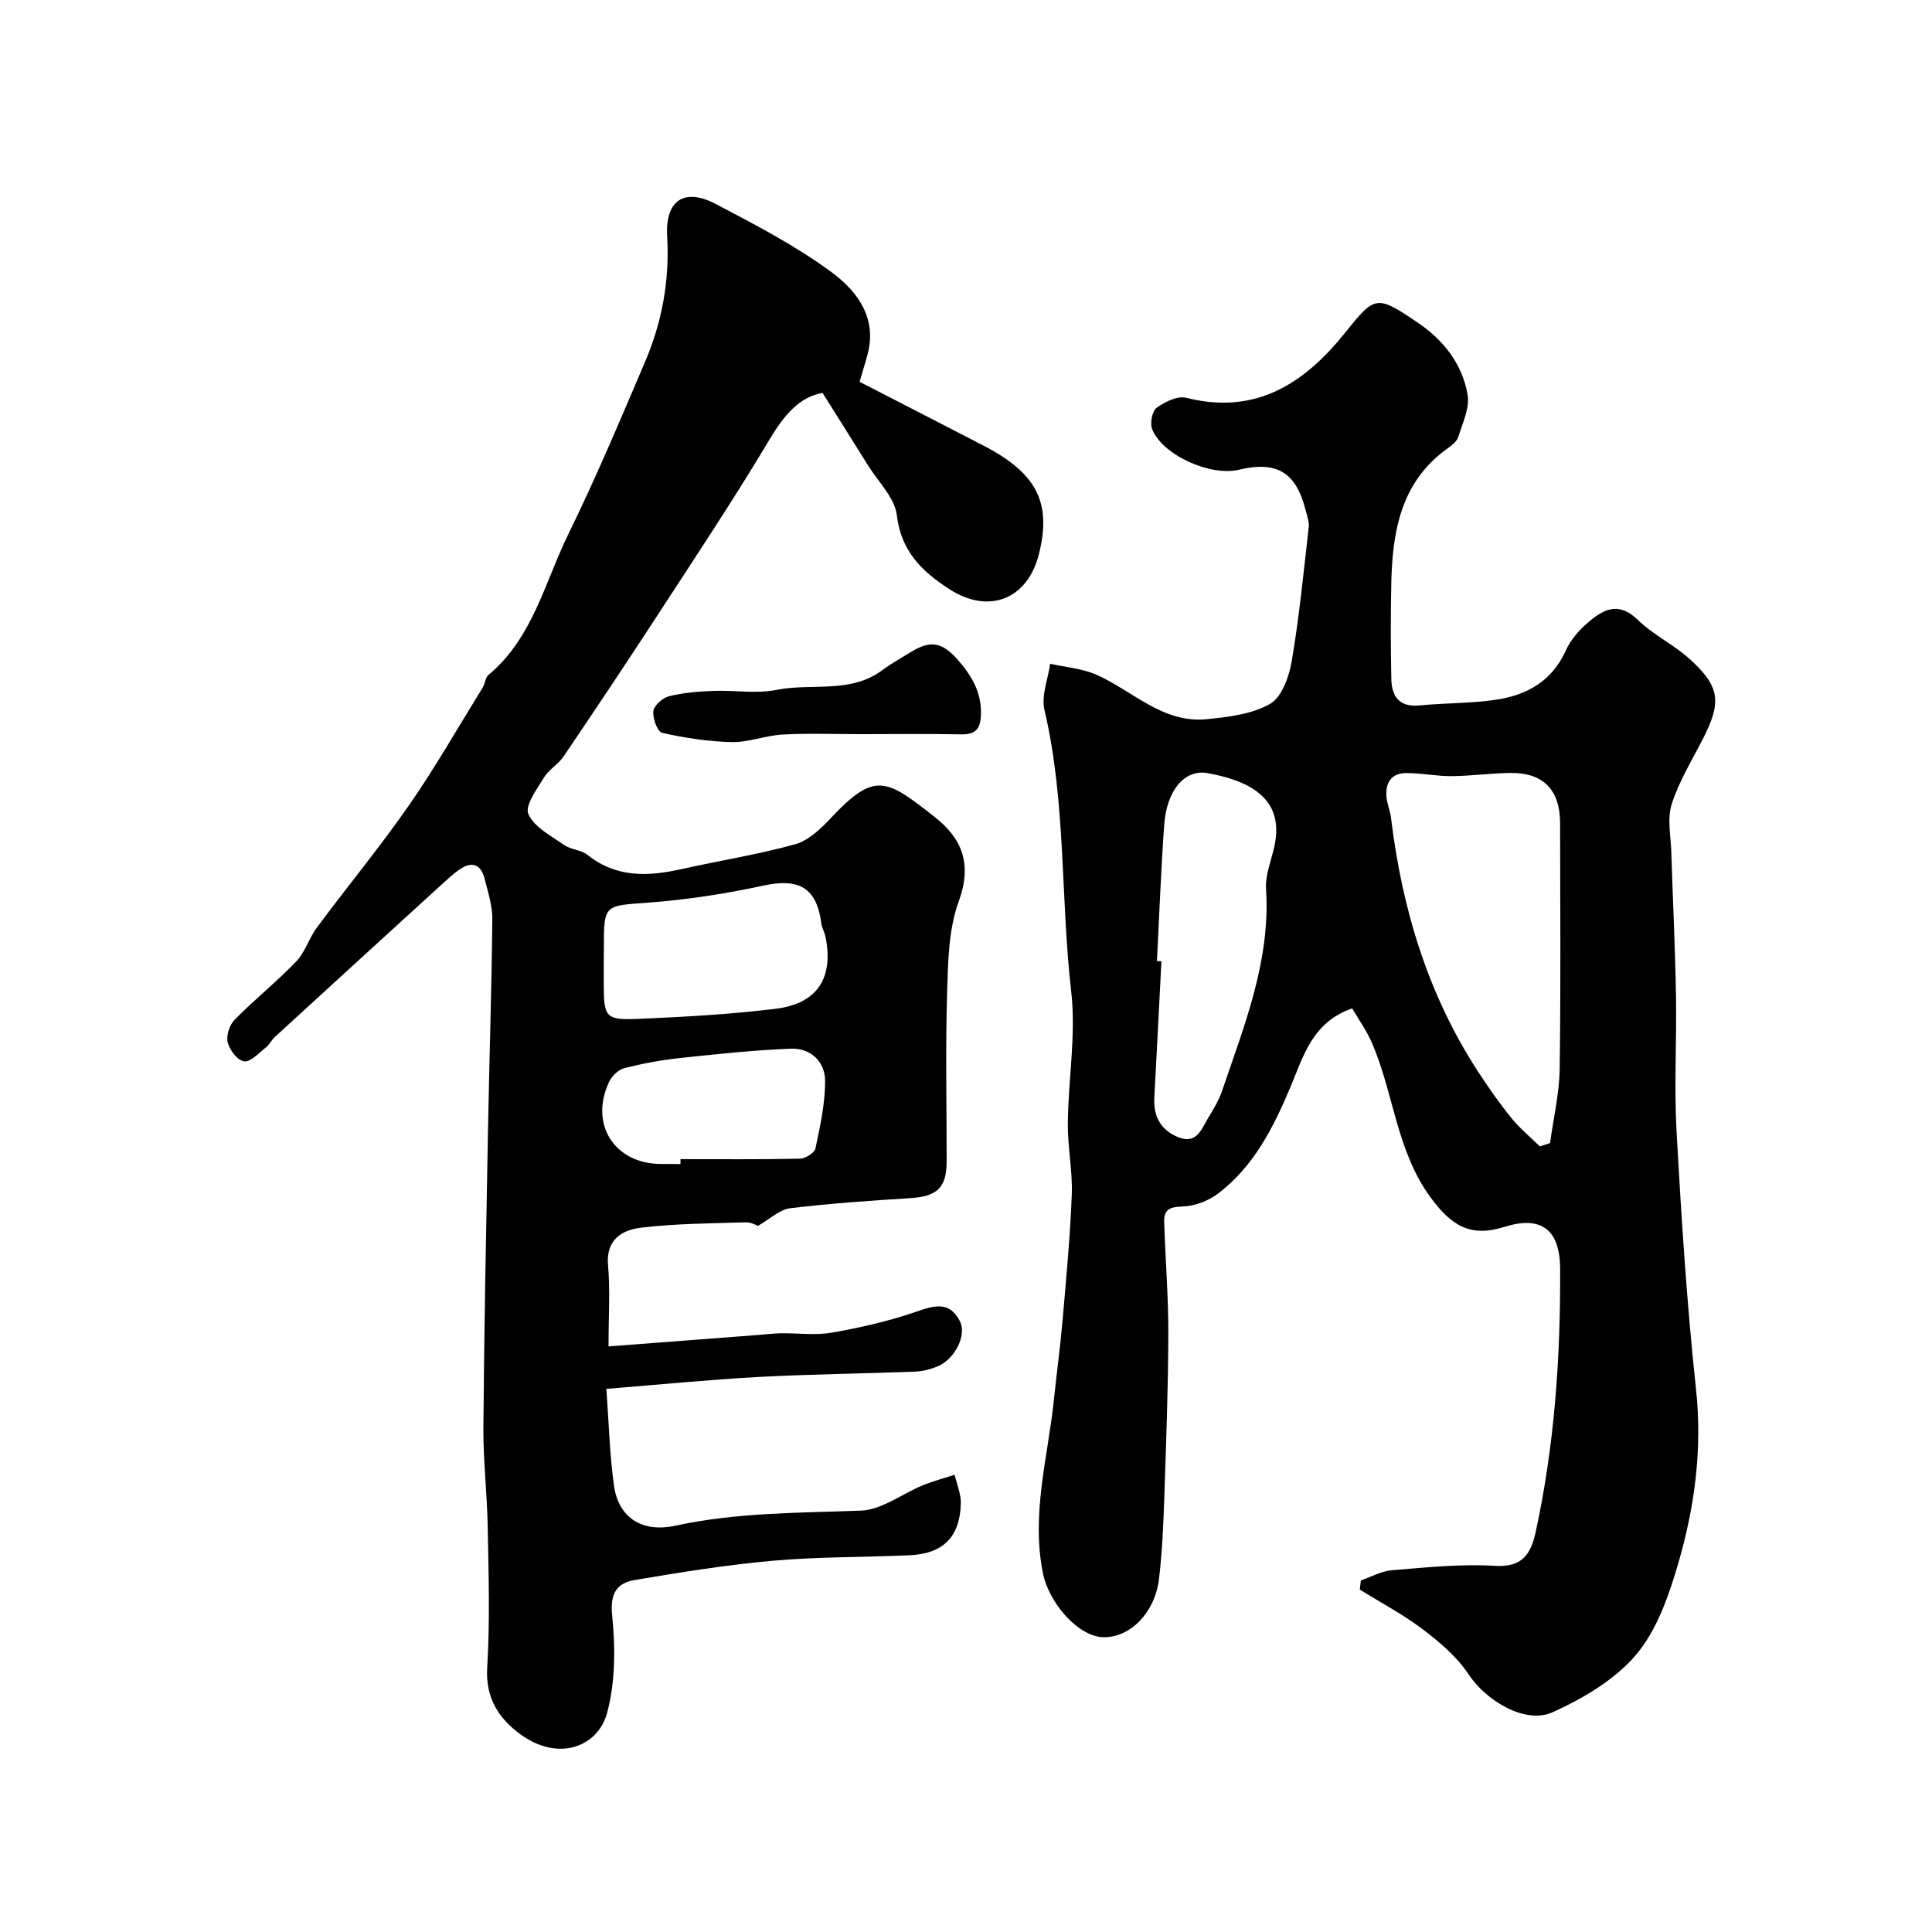<svg enable-background="new 0 0 400 400" viewBox="0 0 400 400" xmlns="http://www.w3.org/2000/svg"><g fill="#000001"><path d="m279.95 208.78c-8.26 2.83-10.15 10.03-12.72 16.14-3.57 8.49-7.57 16.48-14.98 22.15-2.04 1.56-4.94 2.67-7.48 2.73-2.67.07-3.83.7-3.74 3.23.26 7.77.88 15.54.86 23.3-.04 11.27-.46 22.53-.84 33.8-.19 5.6-.43 11.21-1.09 16.76-.84 6.99-5.91 12.1-11.39 12.08-5.3-.02-11.41-7.09-12.65-13.28-2.47-12.33 1.08-24.14 2.31-36.15.55-5.38 1.3-10.74 1.76-16.13.75-8.68 1.58-17.36 1.91-26.07.19-4.91-.87-9.87-.82-14.8.1-9.1 1.73-18.33.7-27.27-2.23-19.4-1.03-39.1-5.54-58.3-.69-2.93.74-6.36 1.19-9.55 3.23.74 6.68.98 9.65 2.31 7.49 3.34 13.68 10.08 22.75 9.17 4.49-.45 9.38-1.02 13.14-3.18 2.42-1.39 3.92-5.63 4.47-8.83 1.56-9.19 2.46-18.49 3.52-27.75.12-1.08-.32-2.25-.6-3.35-2-8.01-5.93-10.42-13.9-8.53-5.93 1.4-15.85-3.08-17.93-8.44-.47-1.22.01-3.72.95-4.4 1.7-1.23 4.32-2.52 6.12-2.06 14.45 3.66 24.54-3.05 32.94-13.53 6.15-7.68 6.46-7.81 14.98-2.04 5.43 3.68 9.18 8.55 10.32 14.84.5 2.76-1.02 5.95-1.93 8.85-.31.99-1.46 1.82-2.39 2.49-9.56 6.95-11.24 17.15-11.47 27.9-.14 6.57-.13 13.15.01 19.72.08 3.62 1.65 5.87 5.86 5.46 5.25-.52 10.58-.4 15.78-1.17 6.4-.95 11.65-3.85 14.51-10.25.97-2.17 2.73-4.18 4.57-5.75 3.1-2.65 6.27-4.46 10.24-.6 3.25 3.16 7.56 5.19 10.92 8.26 6.22 5.68 6.5 8.87 2.61 16.47-2.28 4.45-4.95 8.79-6.45 13.5-.96 3.04-.17 6.65-.07 10 .3 9.77.79 19.53.96 29.3.17 9.53-.4 19.09.13 28.59.99 17.75 2.12 35.52 4.02 53.19 1.34 12.49-.28 24.51-3.73 36.28-1.93 6.58-4.38 13.64-8.68 18.73-4.38 5.17-10.93 9.02-17.24 11.89-5.73 2.61-13.88-2.44-17.44-7.84-2.38-3.61-5.93-6.62-9.43-9.28-4.1-3.11-8.71-5.54-13.09-8.27.07-.63.15-1.26.22-1.89 2.14-.73 4.24-1.94 6.43-2.11 7.08-.57 14.23-1.34 21.28-.91 5.76.35 7.49-2.43 8.5-7.08 3.9-17.94 5.14-36.12 5.05-54.43-.04-8.14-3.95-11.07-11.57-8.66-7 2.21-10.94-.24-15.24-6.09-7.14-9.72-7.62-21.64-12.21-32.13-1.09-2.48-2.69-4.72-4.04-7.02zm38.86 28.57c.7-.23 1.41-.46 2.11-.69.69-5.09 1.91-10.17 1.99-15.26.25-16.99.11-33.99.09-50.99-.01-6.87-3.48-10.46-10.26-10.38-4.09.05-8.17.63-12.25.66-3.11.02-6.22-.64-9.33-.64-3.12 0-4.37 2.04-4.1 4.97.13 1.44.75 2.84.93 4.28 2.28 18.8 7.61 36.56 18.02 52.56 2.14 3.28 4.39 6.51 6.86 9.55 1.74 2.17 3.94 3.98 5.94 5.94zm-79.28-38.37c.31.01.62.03.93.04-.49 9.41-.96 18.83-1.47 28.24-.21 3.9 1.35 6.75 4.99 8.2 3.8 1.51 4.78-1.72 6.17-4.02 1.08-1.79 2.2-3.62 2.87-5.59 4.61-13.58 10.06-26.96 9.1-41.81-.18-2.82 1.03-5.74 1.68-8.6 1.91-8.44-2.52-13.37-13.86-15.38-4.6-.81-8.37 3.45-8.9 10.68-.68 9.4-1.02 18.82-1.51 28.24z"/><path d="m177.97 79.05c8.65 4.45 17.18 8.82 25.69 13.23 11.01 5.7 14.12 11.83 11.43 22.47-2.34 9.27-10.28 12.51-18.45 7.28-5.6-3.59-10.07-7.8-10.95-15.32-.43-3.66-3.88-6.97-6.01-10.41-3.03-4.88-6.1-9.73-9.38-14.95-4.81.82-7.99 4.64-10.95 9.6-7.35 12.31-15.3 24.27-23.13 36.29-6.41 9.86-12.95 19.64-19.54 29.38-1.1 1.63-3.05 2.7-4.06 4.36-1.46 2.41-3.99 5.82-3.23 7.55 1.2 2.71 4.67 4.51 7.38 6.4 1.42.99 3.54 1.01 4.87 2.07 6.03 4.81 12.66 4.47 19.61 2.91 7.78-1.75 15.69-2.98 23.36-5.11 2.77-.77 5.33-3.21 7.4-5.42 9.11-9.71 11.42-8.19 21.61-.15 5.65 4.46 7.66 9.76 4.88 17.37-2.13 5.84-2.22 12.57-2.41 18.93-.35 11.65-.09 23.32-.1 34.99-.01 5.35-2 7.18-7.39 7.53-8.35.53-16.71 1.1-25.01 2.1-2.17.26-4.13 2.21-6.66 3.65-.27-.09-1.41-.77-2.52-.73-7.26.23-14.57.24-21.76 1.12-3.89.47-7.24 2.48-6.76 7.8.46 5.1.1 10.27.1 16.77 10.69-.82 20.97-1.6 31.24-2.39 1.48-.11 2.96-.31 4.44-.33 3.52-.05 7.13.47 10.55-.13 5.87-1.03 11.75-2.37 17.38-4.3 3.78-1.3 6.94-2.34 9.14 1.94 1.46 2.85-1.01 7.81-4.58 9.32-1.47.62-3.13 1.05-4.72 1.11-10.76.42-21.54.52-32.29 1.1-10.29.56-20.55 1.58-31.61 2.47.54 7.3.69 13.72 1.58 20.04.9 6.44 5.6 9.83 12.75 8.28 12.72-2.75 25.53-2.63 38.39-3.11 4.31-.16 8.48-3.48 12.77-5.23 2.15-.88 4.41-1.47 6.62-2.2.45 2 1.34 4.01 1.28 5.99-.21 6.92-3.69 10.37-10.61 10.68-9.43.42-18.9.3-28.28 1.13-9.58.85-19.11 2.39-28.6 3.99-3.74.63-5.17 2.77-4.7 7.34.68 6.65.67 13.77-1.04 20.16-1.86 6.96-9.97 10.24-17.91 4.48-4.47-3.24-7.31-7.51-6.92-13.85.59-9.63.28-19.32.11-28.98-.12-6.94-.95-13.87-.9-20.8.16-20.43.57-40.86.95-61.28.27-14.6.75-29.19.9-43.79.03-2.85-.9-5.75-1.63-8.57-.78-3.01-2.72-3.53-5.19-1.79-1.34.94-2.55 2.07-3.77 3.18-11.47 10.46-22.94 20.94-34.39 31.43-.72.66-1.17 1.64-1.93 2.23-1.43 1.13-3.11 3.02-4.48 2.86-1.33-.16-3.01-2.34-3.4-3.92-.35-1.39.39-3.63 1.44-4.7 4.1-4.17 8.71-7.85 12.75-12.06 1.86-1.94 2.66-4.86 4.31-7.07 6.29-8.46 13.02-16.61 19.03-25.26 5.46-7.86 10.22-16.21 15.26-24.37.51-.82.55-2.08 1.22-2.64 9.18-7.66 11.63-19.17 16.55-29.2 5.72-11.67 10.76-23.68 15.87-35.65 3.52-8.25 5.08-16.85 4.56-25.94-.43-7.48 3.57-10.1 10.03-6.71 8.19 4.29 16.5 8.62 23.92 14.07 4.69 3.45 8.98 8.46 7.89 15.43-.36 2.19-1.17 4.34-2 7.33zm-52.97 119.9v4.48c.01 7.32.26 7.82 7.57 7.5 9.35-.41 18.72-.93 28-2.07 8.67-1.06 12.05-6.38 10.35-14.88-.19-.95-.75-1.84-.87-2.79-.98-7.46-4.64-9.44-12.1-7.82-7.77 1.69-15.71 2.91-23.64 3.5-9.26.69-9.29.3-9.29 9.57-.02.84-.02 1.68-.02 2.51zm15.89 42.05c0-.34 0-.67 0-1.01 8.25 0 16.49.08 24.73-.1 1.13-.02 3.01-1.2 3.21-2.12.97-4.6 2.01-9.3 2-13.96-.01-4.01-2.98-6.85-7.09-6.69-7.68.3-15.35 1.12-22.99 1.94-3.85.41-7.7 1.13-11.46 2.08-1.23.31-2.58 1.6-3.15 2.79-4.2 8.8 1.08 17.06 10.76 17.06 1.33.01 2.66.01 3.99.01z"/><path d="m177.98 152c-5.32 0-10.66-.21-15.96.08-3.53.19-7.03 1.63-10.52 1.56-4.83-.1-9.69-.86-14.41-1.91-.96-.21-1.99-3.02-1.82-4.5.14-1.18 1.92-2.75 3.23-3.08 2.98-.74 6.12-.99 9.21-1.11 4.34-.17 8.83.64 13.01-.2 7.29-1.47 15.29.86 21.93-4.08 1.83-1.36 3.84-2.46 5.78-3.67 4.36-2.74 6.79-2.09 10.14 1.83 2.79 3.26 4.66 6.58 4.52 11.04-.09 3-1.13 4.14-4.14 4.08-7-.13-13.99-.04-20.97-.04z"/></g></svg>